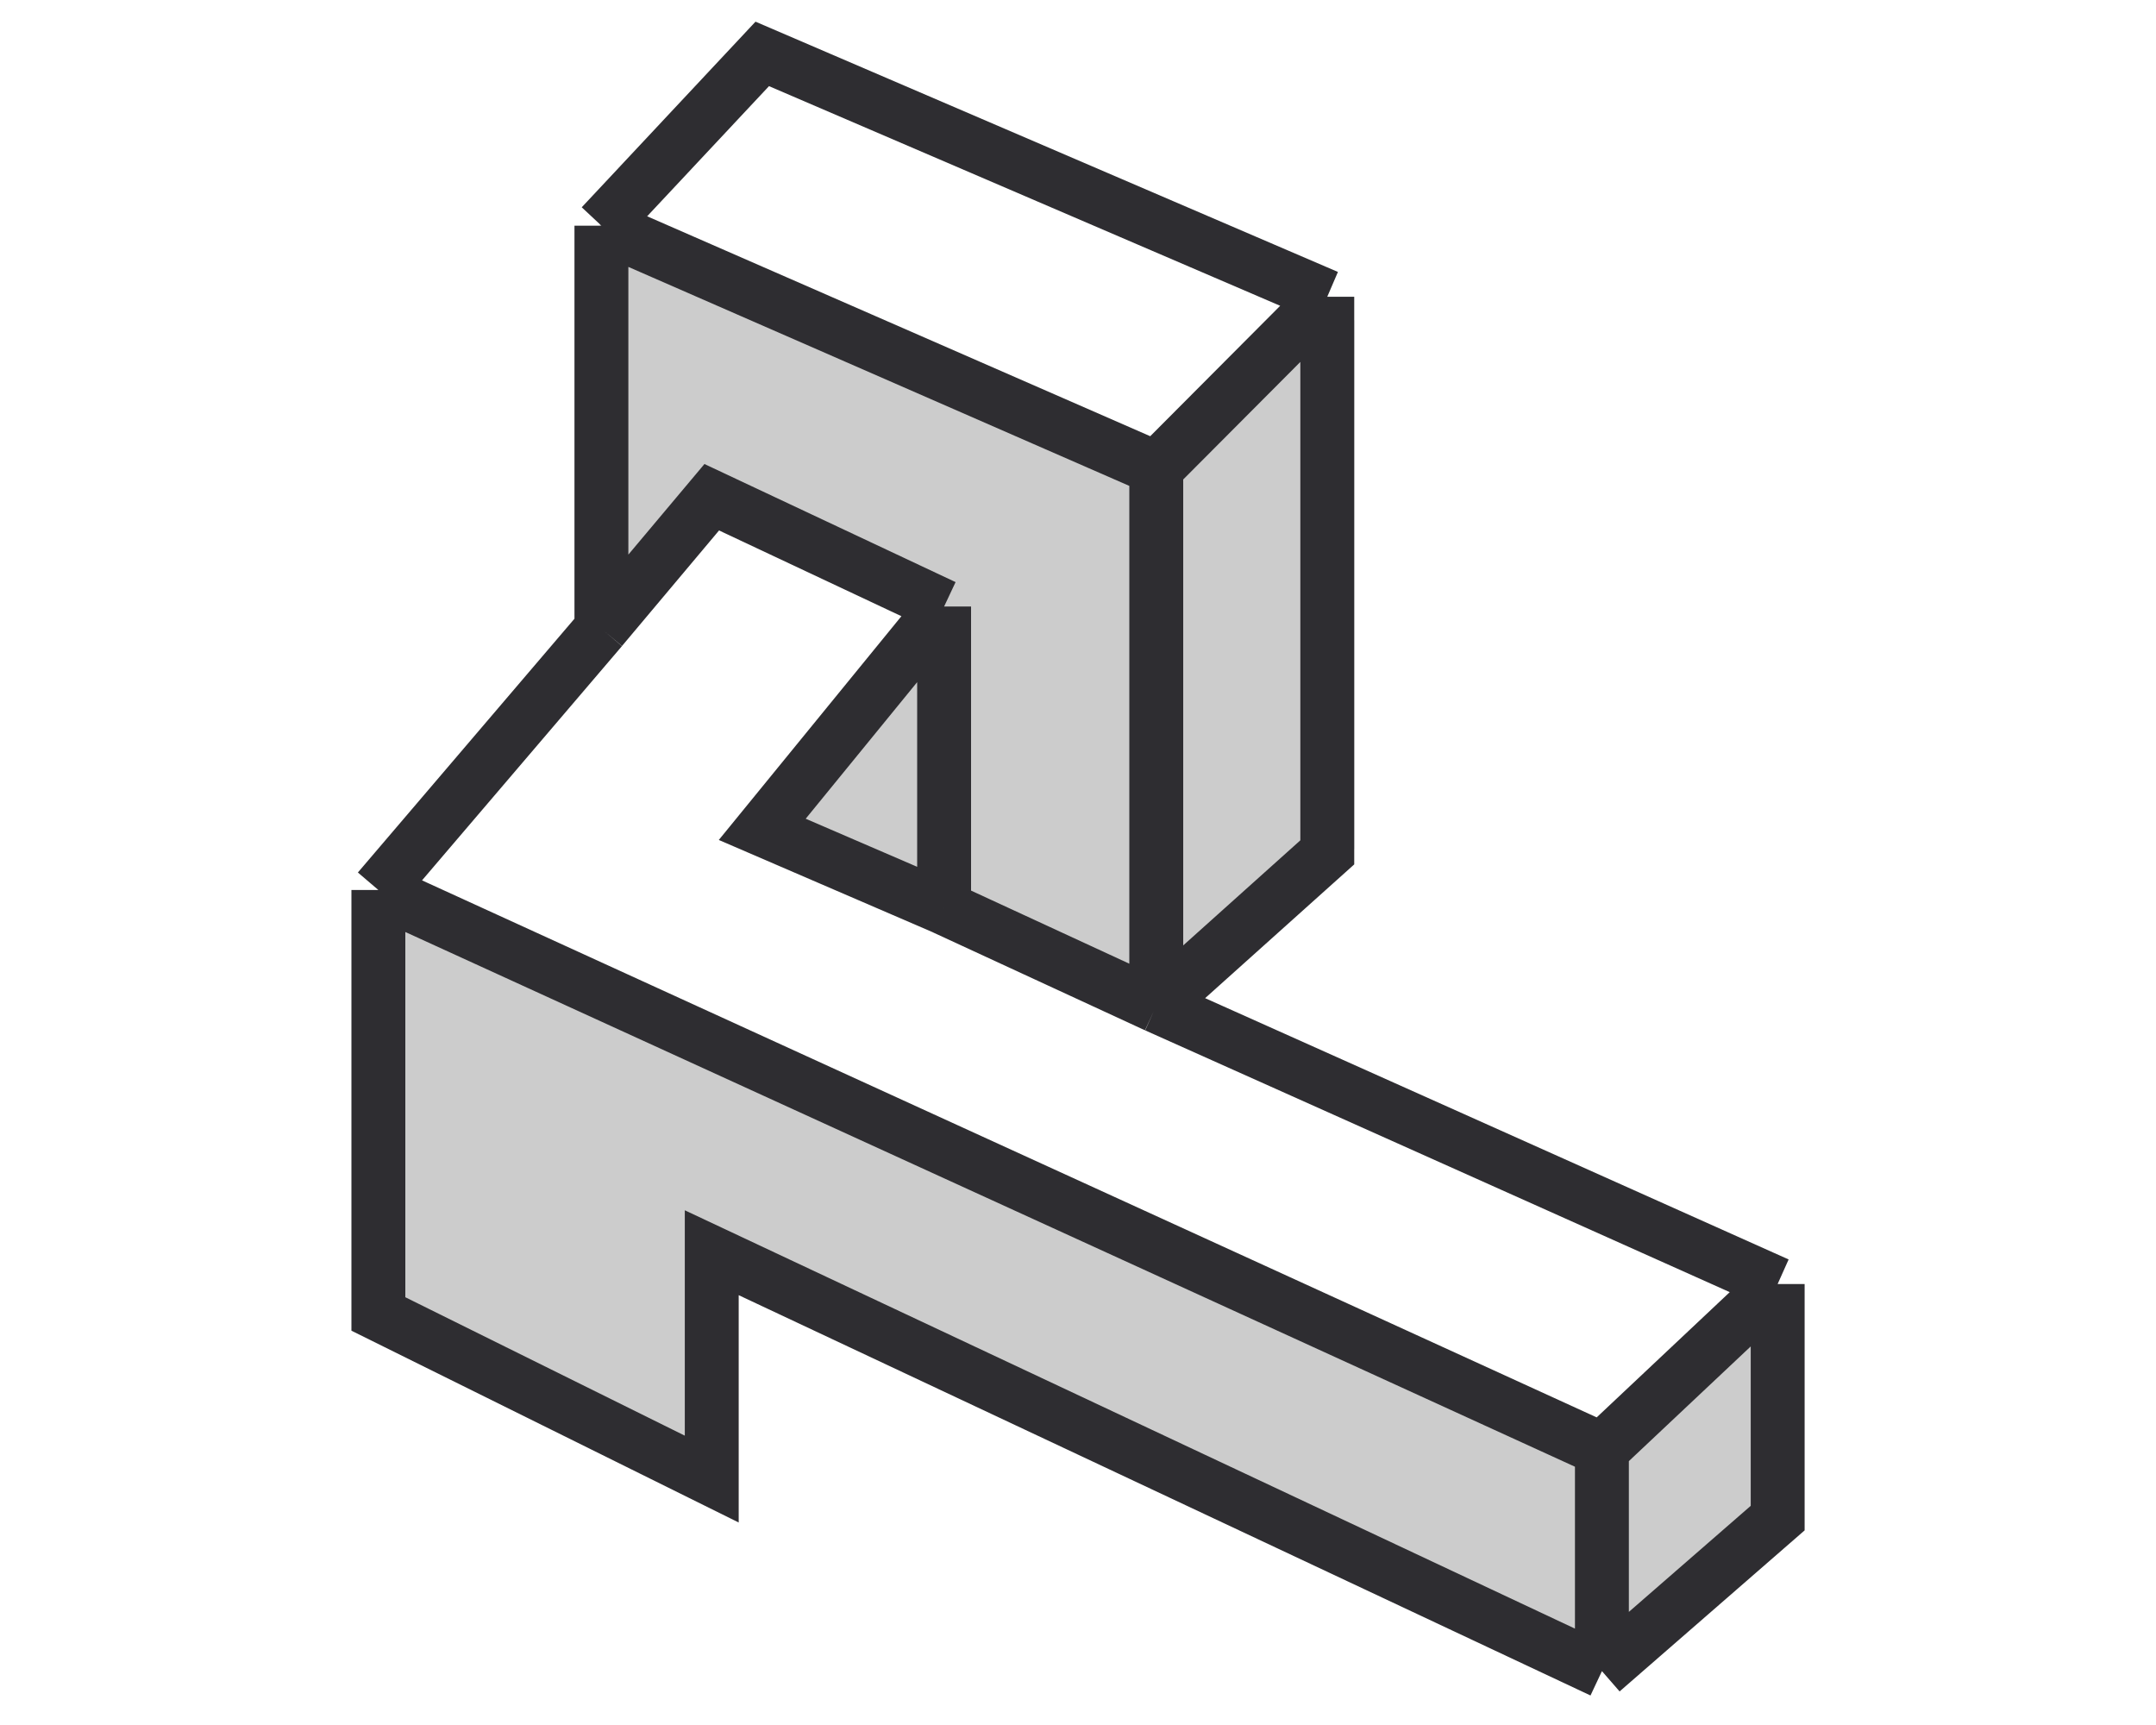 <svg width="40" height="32" fill="none" xmlns="http://www.w3.org/2000/svg"><path d="M7.125 24.375V17L29.5 26.875l3.313-2.5.312 3.75-3.625 2.813-16.313-7.5V27.5l-6.062-3.125zM17.313 11.938l-3 3.312 3 1.5v-4.813z" fill="#CCC"/><path d="M11.438 11.188L11.124 4l10.25 4.188 3.75-2.25v9.812l-3.438 2.75-3.937-1.75-.438-5.563-3.875-1.874-2 1.874z" fill="#CCC"/><path d="M17.516 11.251l-4.311-2.027-2.048 2.438m6.359-.411l-3.374 4.134 3.374 1.455m0-5.589v5.589m15.465 6.98l-3.26 3.068m3.26-3.068v4.342L29.72 31m3.26-7.18l-11.529-5.162m8.27 8.23L7.018 16.51M29.72 26.888V31M7.02 16.51v7.865l6.185 3.063v-4.199L29.721 31M7.02 16.51l4.138-4.848m0 0V4.187m0 0l10.295 4.5m-10.295-4.5L14.142 1l10.483 4.504m-3.173 3.184v9.97m0-9.97l3.173-3.184m-3.173 13.154l3.173-2.846V5.505m-3.173 13.154l-3.936-1.818" stroke="#2E2D31"/></svg>